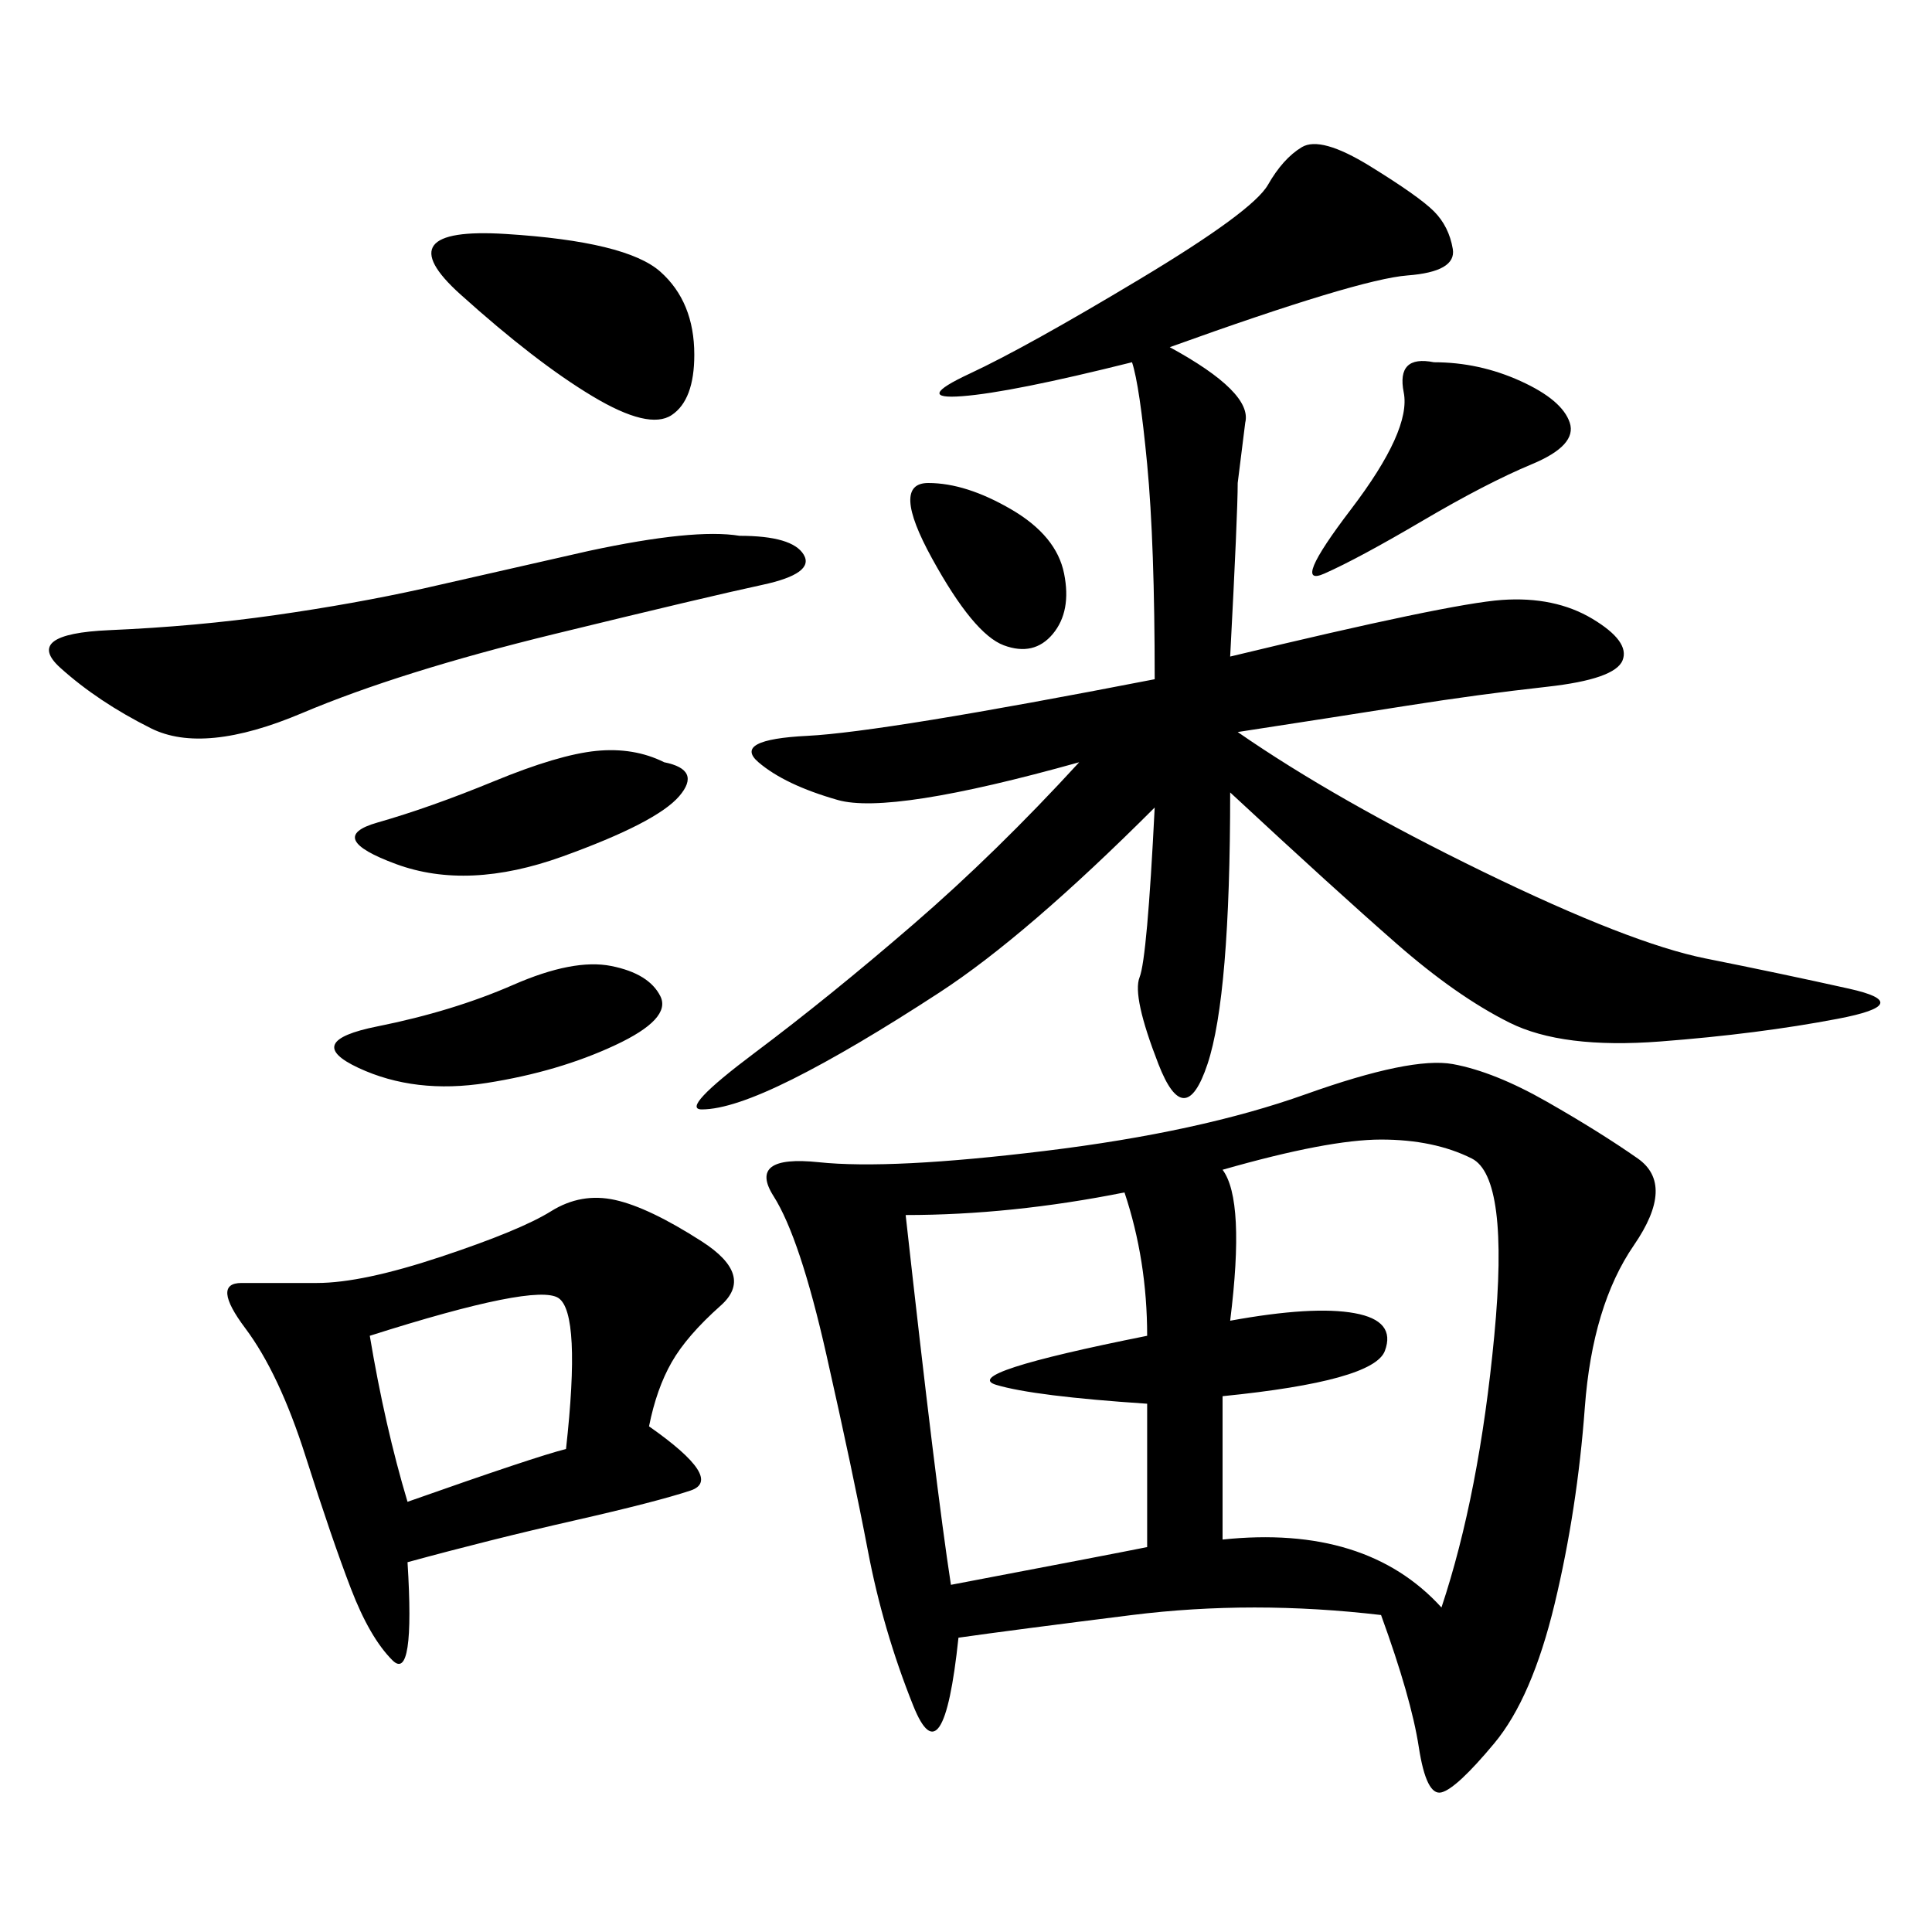 <svg xmlns="http://www.w3.org/2000/svg" xmlns:xlink="http://www.w3.org/1999/xlink" width="300" height="300"><path d="M214.45 250.78Q194.53 248.44 175.78 250.78Q157.03 253.13 148.83 254.30L148.83 254.30Q146.48 276.56 141.80 264.84Q137.11 253.13 134.77 240.82Q132.42 228.52 128.32 210.35Q124.22 192.19 120.12 185.74Q116.02 179.30 127.15 180.47Q138.28 181.64 162.30 178.71Q186.33 175.78 202.73 169.92Q219.14 164.06 225.59 165.23Q232.03 166.41 240.23 171.09Q248.44 175.78 254.30 179.88Q260.16 183.98 253.71 193.36Q247.27 202.73 246.09 218.55Q244.92 234.38 241.41 249.02Q237.89 263.67 232.03 270.70Q226.17 277.73 223.83 278.32Q221.48 278.91 220.31 271.29Q219.14 263.67 214.45 250.78L214.45 250.78ZM181.64 53.91Q194.53 60.94 193.36 65.63L193.36 65.63L192.19 75Q192.19 79.69 191.02 101.95L191.02 101.95Q225 93.75 233.20 93.16Q241.41 92.58 247.27 96.09Q253.13 99.61 251.95 102.54Q250.78 105.47 240.23 106.64Q229.69 107.81 218.55 109.57Q207.42 111.33 192.19 113.67L192.19 113.67Q207.42 124.22 230.27 135.35Q253.13 146.48 264.84 148.83Q276.56 151.17 287.11 153.52Q297.66 155.86 285.35 158.20Q273.05 160.55 257.81 161.72Q242.58 162.89 234.38 158.79Q226.17 154.69 216.80 146.48Q207.42 138.28 191.02 123.05L191.02 123.05Q191.02 154.69 187.50 165.23Q183.98 175.78 179.88 165.23Q175.78 154.69 176.95 151.76Q178.13 148.83 179.30 125.39L179.30 125.39Q159.38 145.31 145.90 154.10Q132.42 162.89 123.05 167.58Q113.67 172.27 108.98 172.27L108.98 172.27Q105.47 172.27 117.19 163.48Q128.91 154.69 141.80 143.55Q154.69 132.42 167.58 118.36L167.58 118.36Q138.28 126.56 130.08 124.22Q121.88 121.88 117.77 118.36Q113.67 114.84 125.39 114.26Q137.11 113.67 179.30 105.47L179.30 105.47Q179.30 84.38 178.13 72.07Q176.95 59.77 175.78 56.25L175.78 56.25Q157.03 60.94 149.41 61.52Q141.80 62.11 150.59 58.01Q159.38 53.91 176.95 43.36Q194.53 32.81 196.88 28.71Q199.22 24.61 202.15 22.85Q205.08 21.09 212.70 25.78Q220.31 30.47 222.66 32.81Q225 35.16 225.59 38.67Q226.17 42.19 218.55 42.77Q210.94 43.36 181.64 53.91L181.64 53.91ZM100.78 221.48Q112.50 229.69 107.23 231.45Q101.95 233.20 89.06 236.13Q76.17 239.06 63.28 242.58L63.28 242.58Q64.45 261.33 60.94 257.81Q57.42 254.30 54.49 246.68Q51.56 239.06 47.46 226.17Q43.36 213.28 38.09 206.25Q32.81 199.22 37.50 199.22L37.50 199.22L49.22 199.22Q56.25 199.22 68.55 195.12Q80.86 191.02 85.55 188.09Q90.23 185.16 95.51 186.33Q100.78 187.50 108.98 192.77Q117.19 198.05 111.91 202.73Q106.64 207.42 104.30 211.52Q101.95 215.63 100.78 221.48L100.78 221.48ZM189.84 181.64Q193.36 186.33 191.02 205.08L191.02 205.08Q203.91 202.73 210.35 203.91Q216.80 205.08 215.04 209.77Q213.28 214.45 189.84 216.80L189.84 216.80L189.84 239.06Q212.11 236.72 223.83 249.61L223.83 249.61Q229.69 232.03 232.03 207.42Q234.38 182.81 228.52 179.88Q222.66 176.95 214.45 176.95L214.45 176.95Q206.25 176.95 189.84 181.64L189.84 181.64ZM140.63 188.67Q145.31 230.86 147.66 246.09L147.66 246.09Q172.27 241.41 178.13 240.23L178.13 240.23L178.13 217.97Q160.55 216.80 154.69 215.04Q148.83 213.28 178.13 207.42L178.13 207.42Q178.13 195.70 174.61 185.16L174.61 185.16Q157.03 188.67 140.63 188.67L140.63 188.67ZM114.84 83.20Q123.05 83.20 124.80 86.13Q126.56 89.06 118.36 90.82Q110.16 92.58 86.13 98.44Q62.11 104.30 46.88 110.74Q31.64 117.19 23.44 113.09Q15.23 108.98 9.38 103.71Q3.52 98.44 16.99 97.85Q30.47 97.27 42.77 95.51Q55.08 93.75 65.63 91.41L65.63 91.41L91.41 85.55Q107.81 82.03 114.84 83.20L114.84 83.20ZM57.42 207.42Q59.77 221.48 63.28 233.20L63.28 233.20Q83.20 226.17 87.89 225L87.89 225Q90.23 203.91 86.72 201.56Q83.20 199.22 57.42 207.42L57.42 207.42ZM78.52 36.33Q97.27 37.50 102.54 42.19Q107.81 46.88 107.81 55.08L107.81 55.08Q107.81 62.11 104.30 64.45Q100.78 66.80 91.99 61.52Q83.20 56.25 71.48 45.70Q59.77 35.16 78.52 36.33L78.52 36.33ZM103.13 118.36Q108.98 119.53 105.47 123.63Q101.95 127.73 87.30 133.01Q72.66 138.28 61.52 134.18Q50.39 130.08 58.59 127.73Q66.80 125.39 76.76 121.29Q86.72 117.19 92.58 116.60Q98.44 116.02 103.13 118.36L103.13 118.36ZM222.66 56.25Q229.69 56.25 236.13 59.18Q242.58 62.11 243.75 65.63Q244.92 69.14 237.89 72.07Q230.86 75 220.90 80.86Q210.94 86.72 205.66 89.06Q200.39 91.41 209.77 79.10Q219.14 66.80 217.97 60.94Q216.80 55.08 222.66 56.25L222.66 56.25ZM94.92 150Q100.78 151.17 102.54 154.69Q104.30 158.20 95.51 162.30Q86.72 166.41 75.59 168.16Q64.45 169.92 55.66 165.82Q46.88 161.72 58.59 159.38Q70.31 157.03 79.69 152.93Q89.06 148.83 94.92 150L94.92 150ZM144.14 75Q150 75 157.03 79.10Q164.06 83.20 165.23 89.06Q166.41 94.92 163.48 98.44Q160.55 101.95 155.86 100.20Q151.17 98.44 144.73 86.72Q138.28 75 144.14 75L144.14 75Z"/></svg>